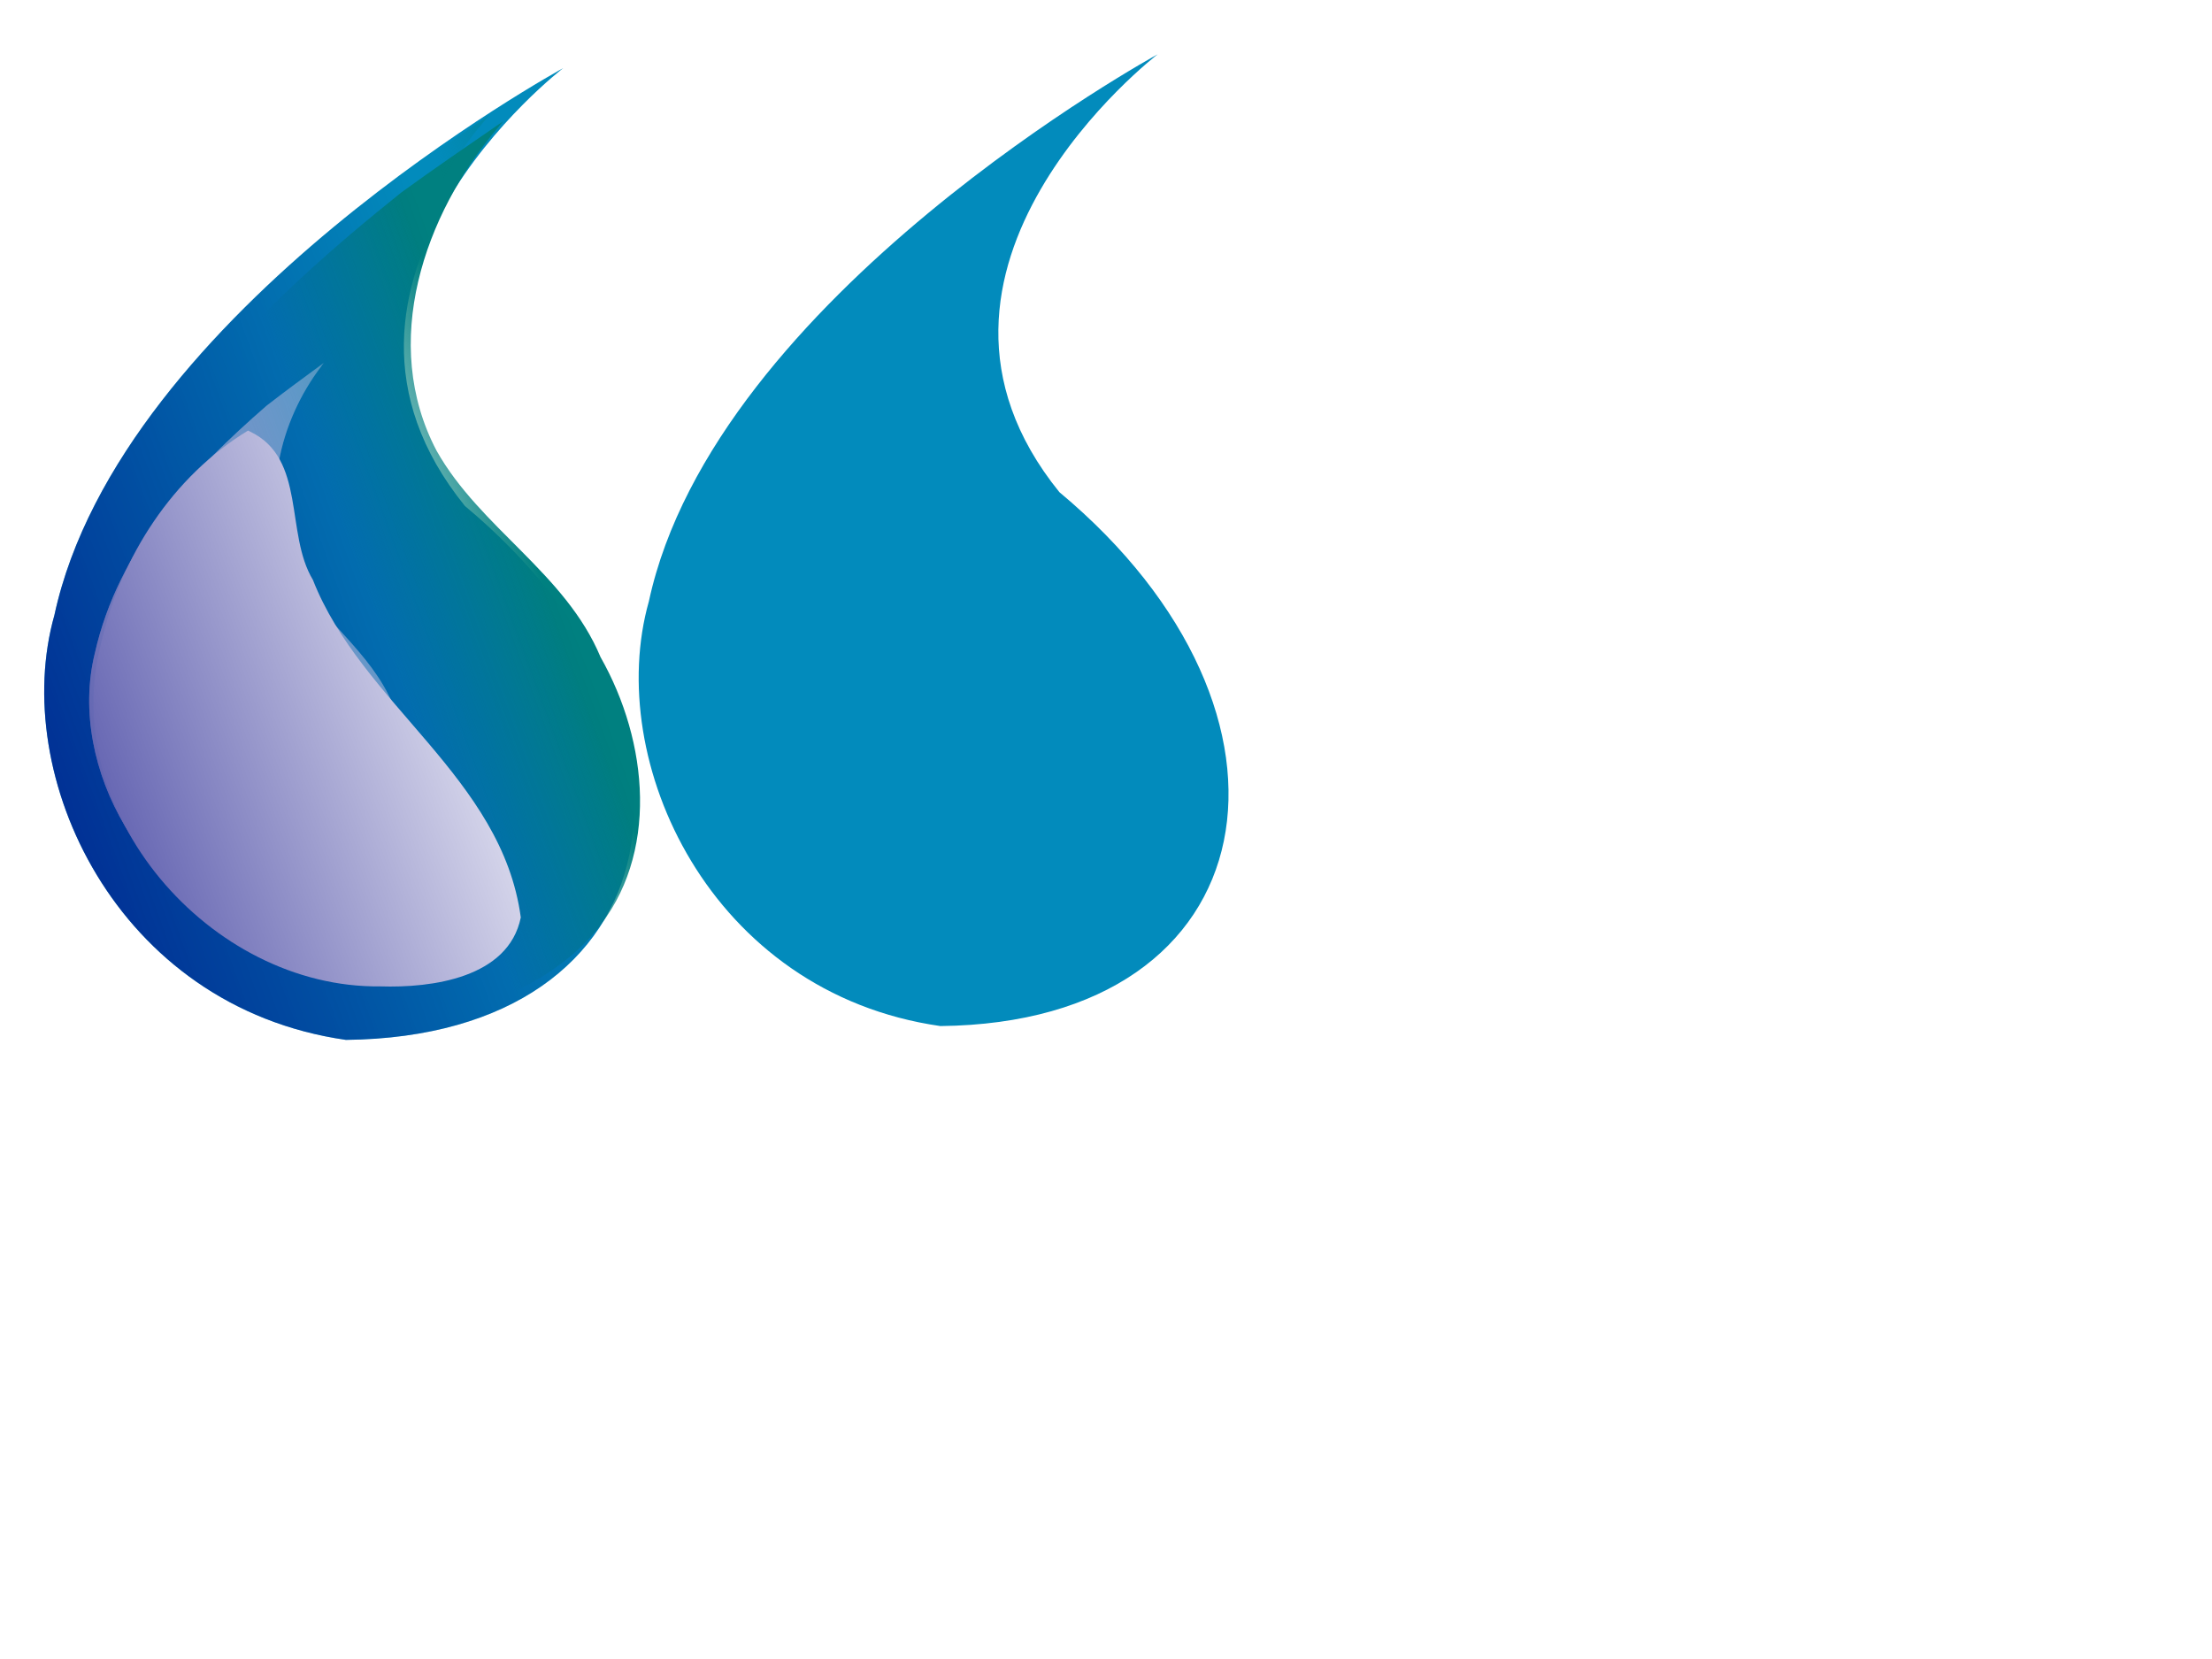 <?xml version="1.0"?><svg width="640" height="480" xmlns="http://www.w3.org/2000/svg" xmlns:xlink="http://www.w3.org/1999/xlink">
 <title>Water droplet quotation marks</title>
 <defs>
  <radialGradient gradientTransform="matrix(0.756,0.637,-0.772,0.916,284.923,-830.342)" gradientUnits="userSpaceOnUse" xlink:href="#linearGradient4687" id="radialGradient5126" fy="-42.023" fx="1302.791" r="12.048" cy="-42.023" cx="1302.791"/>
  <linearGradient id="linearGradient4687">
   <stop stop-color="#00ffff" offset="0" id="stop4689"/>
   <stop stop-color="#02cabc" stop-opacity="0" offset="1" id="stop4691"/>
  </linearGradient>
  <radialGradient gradientTransform="matrix(0.319,0.537,-0.439,0.261,868.545,-727.664)" gradientUnits="userSpaceOnUse" xlink:href="#linearGradient4687" id="radialGradient5128" fy="-47.537" fx="1302.473" r="12.048" cy="-47.537" cx="1302.473"/>
  <linearGradient xlink:href="#linearGradient4701" id="linearGradient5130" y2="1.091" x2="0.565" y1="1.091" x1="0.82"/>
  <linearGradient id="linearGradient4701">
   <stop stop-color="#008080" offset="0" id="stop4703"/>
   <stop stop-color="#008080" stop-opacity="0" offset="1" id="stop4705"/>
  </linearGradient>
  <linearGradient gradientTransform="translate(0.357,1.429)" xlink:href="#linearGradient4719" id="linearGradient5132" y2="-1.164" x2="0.996" y1="-1.164" x1="-0.634"/>
  <linearGradient id="linearGradient4719">
   <stop stop-color="#ffffff" offset="0" id="stop4721"/>
   <stop stop-color="#ffffff" stop-opacity="0" offset="1" id="stop4723"/>
  </linearGradient>
  <filter id="filter4741" color-interpolation-filters="sRGB">
   <feGaussianBlur stdDeviation="0.293" id="feGaussianBlur4743"/>
  </filter>
  <linearGradient gradientTransform="translate(0.357,-0.357)" xlink:href="#linearGradient4701" id="linearGradient5134" y2="1.103" x2="0.549" y1="1.103" x1="0.804"/>
  <linearGradient gradientTransform="translate(0.357,1.429)" xlink:href="#linearGradient4719" id="linearGradient5136" y2="-1.164" x2="0.996" y1="-1.164" x1="-0.634"/>
  <filter id="filter4759" color-interpolation-filters="sRGB" height="1.16" width="1.241" y="-0.08" x="-0.121">
   <feGaussianBlur stdDeviation="0.587" id="feGaussianBlur4761"/>
  </filter>
  <linearGradient gradientTransform="translate(4.107,4.107)" xlink:href="#linearGradient4826" id="linearGradient5138" y2="-0.604" x2="0.667" y1="-0.604" x1="-0.314"/>
  <linearGradient id="linearGradient4826">
   <stop stop-color="#ffffff" offset="0" id="stop4828"/>
   <stop stop-color="#ffffff" stop-opacity="0" offset="1" id="stop4830"/>
  </linearGradient>
  <linearGradient xlink:href="#linearGradient5042" id="linearGradient5140" y2="-0.442" x2="0.76" y1="-0.442" x1="-0.327"/>
  <linearGradient id="linearGradient5042">
   <stop stop-color="#000080" offset="0" id="stop5044"/>
   <stop stop-color="#000080" stop-opacity="0" offset="1" id="stop5046"/>
  </linearGradient>
 </defs>
 <g>
  <path transform="rotate(-20 107.638,172.821) " id="svg_3" fill="#028bbc" d="m211.977,47.862c0,0 -97.143,30.612 -70.044,109.325c50.39,86.635 5.195,165.181 -85.195,133.376c-59.395,-31.797 -65.282,-105.399 -37.23,-144.309c48.138,-76.527 192.469,-98.392 192.469,-98.392l0,0z"/>
  <path transform="rotate(-20 107.638,172.821) " id="svg_4" fill="url(#radialGradient5126)" d="m211.977,47.862c0,0 -97.143,30.612 -70.044,109.325c50.39,86.635 5.195,165.181 -85.195,133.376c-59.395,-31.797 -65.282,-105.399 -37.23,-144.309c48.138,-76.527 192.469,-98.392 192.469,-98.392l0,0z"/>
  <path transform="rotate(-20 107.638,172.821) " id="svg_5" fill="url(#radialGradient5128)" d="m211.977,47.862c0,0 -97.143,30.612 -70.044,109.325c50.39,86.635 5.195,165.181 -85.195,133.376c-59.395,-31.797 -65.282,-105.399 -37.23,-144.309c48.138,-76.527 192.469,-98.392 192.469,-98.392l0,0z"/>
  <path transform="rotate(-20 102.39,177.434) " id="svg_6" fill="url(#linearGradient5130)" d="m189.789,59.55c-29.004,16.464 -53.594,47.014 -48.832,81.892c4.156,25.282 22.944,46.045 24.156,72.33c4.675,27.721 -3.55,59.601 -28.485,74.038c-22.424,12.823 -51.862,9.902 -74.806,0.321c-49.005,-26.29 -64.243,-97.777 -30.65,-142.012c29.958,-41.238 78.875,-62.541 125.715,-78.383c11.169,-3.222 23.031,-6.236 34.719,-9.268l-1.299,0.767l-0.519,0.315l0,0z"/>
  <path transform="rotate(-20 72.27,194.155) " id="svg_7" fill="url(#linearGradient5132)" filter="url(#filter4741)" d="m121.829,118.401c-16.451,10.58 -30.39,30.211 -27.705,52.625c2.423,16.247 12.987,29.589 13.766,46.48c2.598,17.814 -2.078,38.301 -16.191,47.578c-12.727,8.24 -29.438,6.364 -42.425,0.207c-27.792,-16.895 -36.45,-62.833 -17.403,-91.259c16.971,-26.501 44.763,-40.19 71.256,-50.371c6.407,-2.069 13.074,-4.007 19.741,-5.955l-0.779,0.493l-0.26,0.203l0,0z"/>
  <path transform="rotate(-20 98.446,175.578) " id="svg_8" fill="url(#linearGradient5134)" d="m185.8,57.695c-29.005,16.463 -53.594,47.013 -48.832,81.892c4.242,25.282 22.944,46.045 24.242,72.33c4.676,27.721 -3.636,59.601 -28.571,74.038c-22.339,12.823 -51.862,9.902 -74.719,0.321c-49.092,-26.29 -64.33,-97.778 -30.737,-142.012c29.957,-41.239 78.875,-62.541 125.716,-78.384c11.256,-3.221 23.031,-6.236 34.806,-9.268l-1.386,0.767l-0.519,0.315l0,0.001z"/>
  <path transform="rotate(-20 72.27,194.155) " id="svg_9" fill="url(#linearGradient5136)" filter="url(#filter4759)" d="m121.829,118.401c-16.451,10.58 -30.39,30.211 -27.705,52.625c2.423,16.247 12.987,29.589 13.766,46.48c2.598,17.814 -2.078,38.301 -16.191,47.578c-12.727,8.24 -29.438,6.364 -42.425,0.207c-27.792,-16.895 -36.45,-62.833 -17.403,-91.259c16.971,-26.501 44.763,-40.19 71.256,-50.371c6.407,-2.069 13.074,-4.007 19.741,-5.955l-0.779,0.493l-0.26,0.203l0,0z"/>
  <path transform="rotate(-20 79.238,212.088) " id="svg_10" fill="url(#linearGradient5138)" d="m102.669,127.845c12.554,12.908 -0.692,31.067 2.338,46.456c0.952,38.647 31.861,72.448 23.116,112.366c-9.35,15.213 -31.169,10.39 -45.022,4.837c-46.581,-16.334 -70.65,-79.606 -41.818,-121.127c13.766,-21.346 35.844,-38.101 60.866,-43.074l0.52,0.541l0,0z"/>
  <path transform="rotate(-20 107.638,172.821) " id="svg_11" fill="url(#linearGradient5140)" d="m211.977,47.862c0,0 -97.143,30.612 -70.044,109.325c50.39,86.635 5.195,165.181 -85.195,133.376c-59.395,-31.797 -65.282,-105.399 -37.23,-144.309c48.138,-76.527 192.469,-98.392 192.469,-98.392l0,0z"/>
  <path transform="rotate(-20 279.638,168.821) " id="svg_14" fill="#028bbc" d="m383.977,43.862c0,0 -97.143,30.612 -70.044,109.325c50.39,86.635 5.195,165.181 -85.195,133.376c-59.395,-31.797 -65.282,-105.399 -37.23,-144.309c48.138,-76.527 192.469,-98.392 192.469,-98.392l0,0z"/>
  <path transform="rotate(-20 279.638,168.821) " id="svg_15" fill="url(#radialGradient5126)" d="m383.977,43.862c0,0 -97.143,30.612 -70.044,109.325c50.39,86.635 5.195,165.181 -85.195,133.376c-59.395,-31.797 -65.282,-105.399 -37.23,-144.309c48.138,-76.527 192.469,-98.392 192.469,-98.392l0,0z"/>
  <path transform="rotate(-20 279.638,168.821) " id="svg_16" fill="url(#radialGradient5128)" d="m383.977,43.862c0,0 -97.143,30.612 -70.044,109.325c50.39,86.635 5.195,165.181 -85.195,133.376c-59.395,-31.797 -65.282,-105.399 -37.23,-144.309c48.138,-76.527 192.469,-98.392 192.469,-98.392l0,0z"/>
  <path transform="rotate(-20 269.39,175.434) " id="svg_17" fill="url(#linearGradient5130)" d="m356.789,57.55c-29.004,16.464 -53.594,47.014 -48.832,81.892c4.156,25.282 22.944,46.045 24.156,72.33c4.675,27.721 -3.55,59.601 -28.485,74.038c-22.424,12.823 -51.862,9.902 -74.806,0.321c-49.005,-26.29 -64.243,-97.777 -30.65,-142.012c29.958,-41.238 78.875,-62.541 125.715,-78.383c11.169,-3.222 23.031,-6.236 34.719,-9.268l-1.299,0.767l-0.519,0.315l0,0z"/>
  <path transform="rotate(-20 239.27,192.155) " id="svg_18" fill="url(#linearGradient5132)" filter="url(#filter4741)" d="m288.829,116.401c-16.451,10.58 -30.39,30.211 -27.705,52.625c2.423,16.247 12.987,29.589 13.766,46.48c2.598,17.814 -2.078,38.301 -16.191,47.578c-12.727,8.24 -29.438,6.364 -42.425,0.207c-27.792,-16.895 -36.45,-62.833 -17.403,-91.259c16.971,-26.501 44.763,-40.19 71.256,-50.371c6.407,-2.069 13.074,-4.007 19.741,-5.955l-0.779,0.493l-0.26,0.203l0,0z"/>
  <path transform="rotate(-20 265.446,173.578) " id="svg_19" fill="url(#linearGradient5134)" d="m352.8,55.695c-29.005,16.463 -53.594,47.013 -48.832,81.892c4.242,25.282 22.944,46.045 24.242,72.33c4.676,27.721 -3.636,59.601 -28.571,74.038c-22.339,12.823 -51.862,9.902 -74.719,0.321c-49.092,-26.29 -64.33,-97.778 -30.737,-142.012c29.957,-41.239 78.875,-62.541 125.716,-78.384c11.256,-3.221 23.031,-6.236 34.806,-9.268l-1.386,0.767l-0.519,0.315l0,0.001z"/>
  <path transform="rotate(-20 239.27,192.155) " id="svg_20" fill="url(#linearGradient5136)" filter="url(#filter4759)" d="m288.829,116.401c-16.451,10.58 -30.39,30.211 -27.705,52.625c2.423,16.247 12.987,29.589 13.766,46.48c2.598,17.814 -2.078,38.301 -16.191,47.578c-12.727,8.24 -29.438,6.364 -42.425,0.207c-27.792,-16.895 -36.45,-62.833 -17.403,-91.259c16.971,-26.501 44.763,-40.19 71.256,-50.371c6.407,-2.069 13.074,-4.007 19.741,-5.955l-0.779,0.493l-0.26,0.203l0,0z"/>
  <path transform="rotate(-20 246.238,210.088) " id="svg_21" fill="url(#linearGradient5138)" d="m269.669,125.845c12.554,12.908 -0.692,31.067 2.338,46.456c0.952,38.647 31.861,72.448 23.116,112.366c-9.35,15.213 -31.169,10.39 -45.022,4.837c-46.581,-16.334 -70.65,-79.606 -41.818,-121.127c13.766,-21.346 35.844,-38.101 60.865,-43.074l0.52,0.541l0,0z"/>
  <path transform="rotate(-20 277.638,168.821) " id="svg_22" fill="url(#linearGradient5140)" d="m381.977,43.862c0,0 -97.143,30.612 -70.044,109.325c50.39,86.635 5.195,165.181 -85.195,133.376c-59.395,-31.797 -65.282,-105.399 -37.23,-144.309c48.138,-76.527 192.469,-98.392 192.469,-98.392l0,0z"/>
  <title>Layer 1</title>
 </g>
</svg>